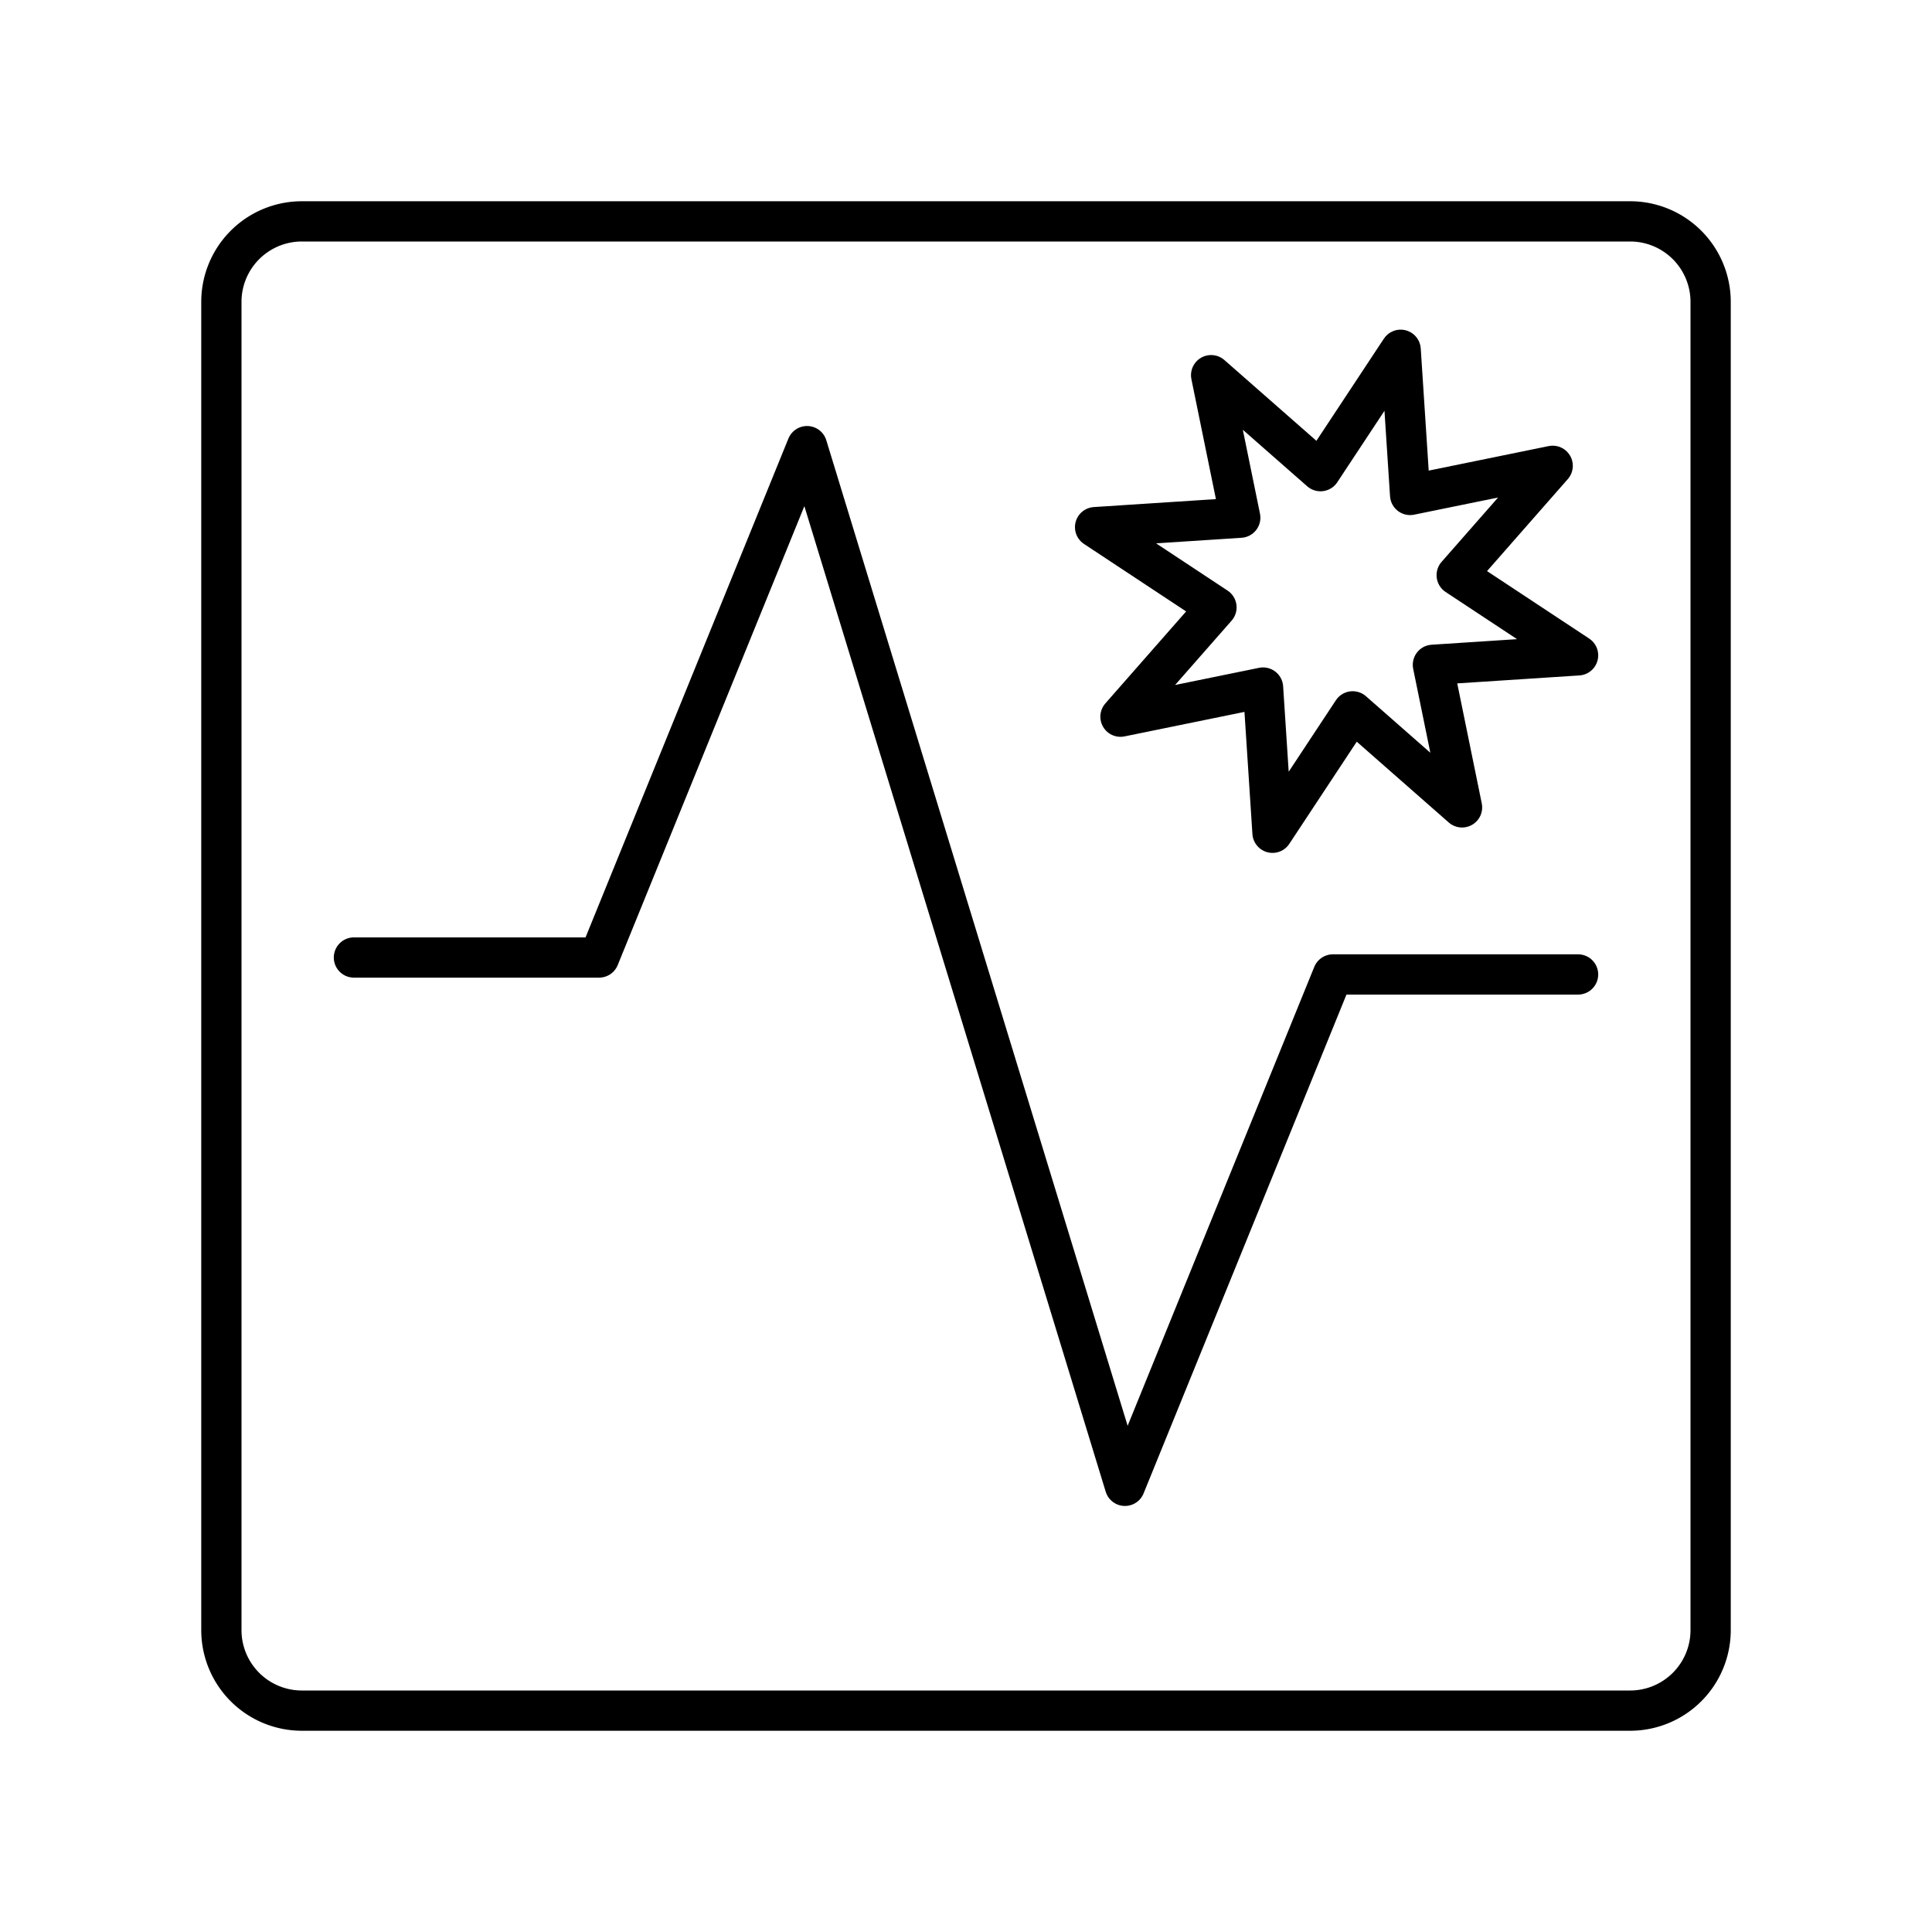 <?xml version="1.0" encoding="utf-8"?><!-- Uploaded to: SVG Repo, www.svgrepo.com, Generator: SVG Repo Mixer Tools -->
<svg width="800px" height="800px" viewBox="0 0 48 48" xmlns="http://www.w3.org/2000/svg"><defs><style>.a{fill:none;stroke:#000000;stroke-linecap:round;stroke-linejoin:round;}</style></defs><path class="a" d="M40.5,5.5H7.5a2,2,0,0,0-2,2v33a2,2,0,0,0,2,2h33a2,2,0,0,0,2-2V7.5A2,2,0,0,0,40.5,5.5Z"/><path class="a" d="M39.207,24.21H33.116L27.949,36.915,20.051,11.084,14.884,23.789H8.793"/><path class="a" d="M38.576,11.573,36.191,14.29l3.016,1.992L35.6,16.517l.724,3.542L33.607,17.673,31.615,20.69,31.38,17.082l-3.542.724L30.223,15.09,27.207,13.097l3.607-.235L30.09,9.321l2.717,2.385L34.799,8.69l.235,3.607Z"/></svg>